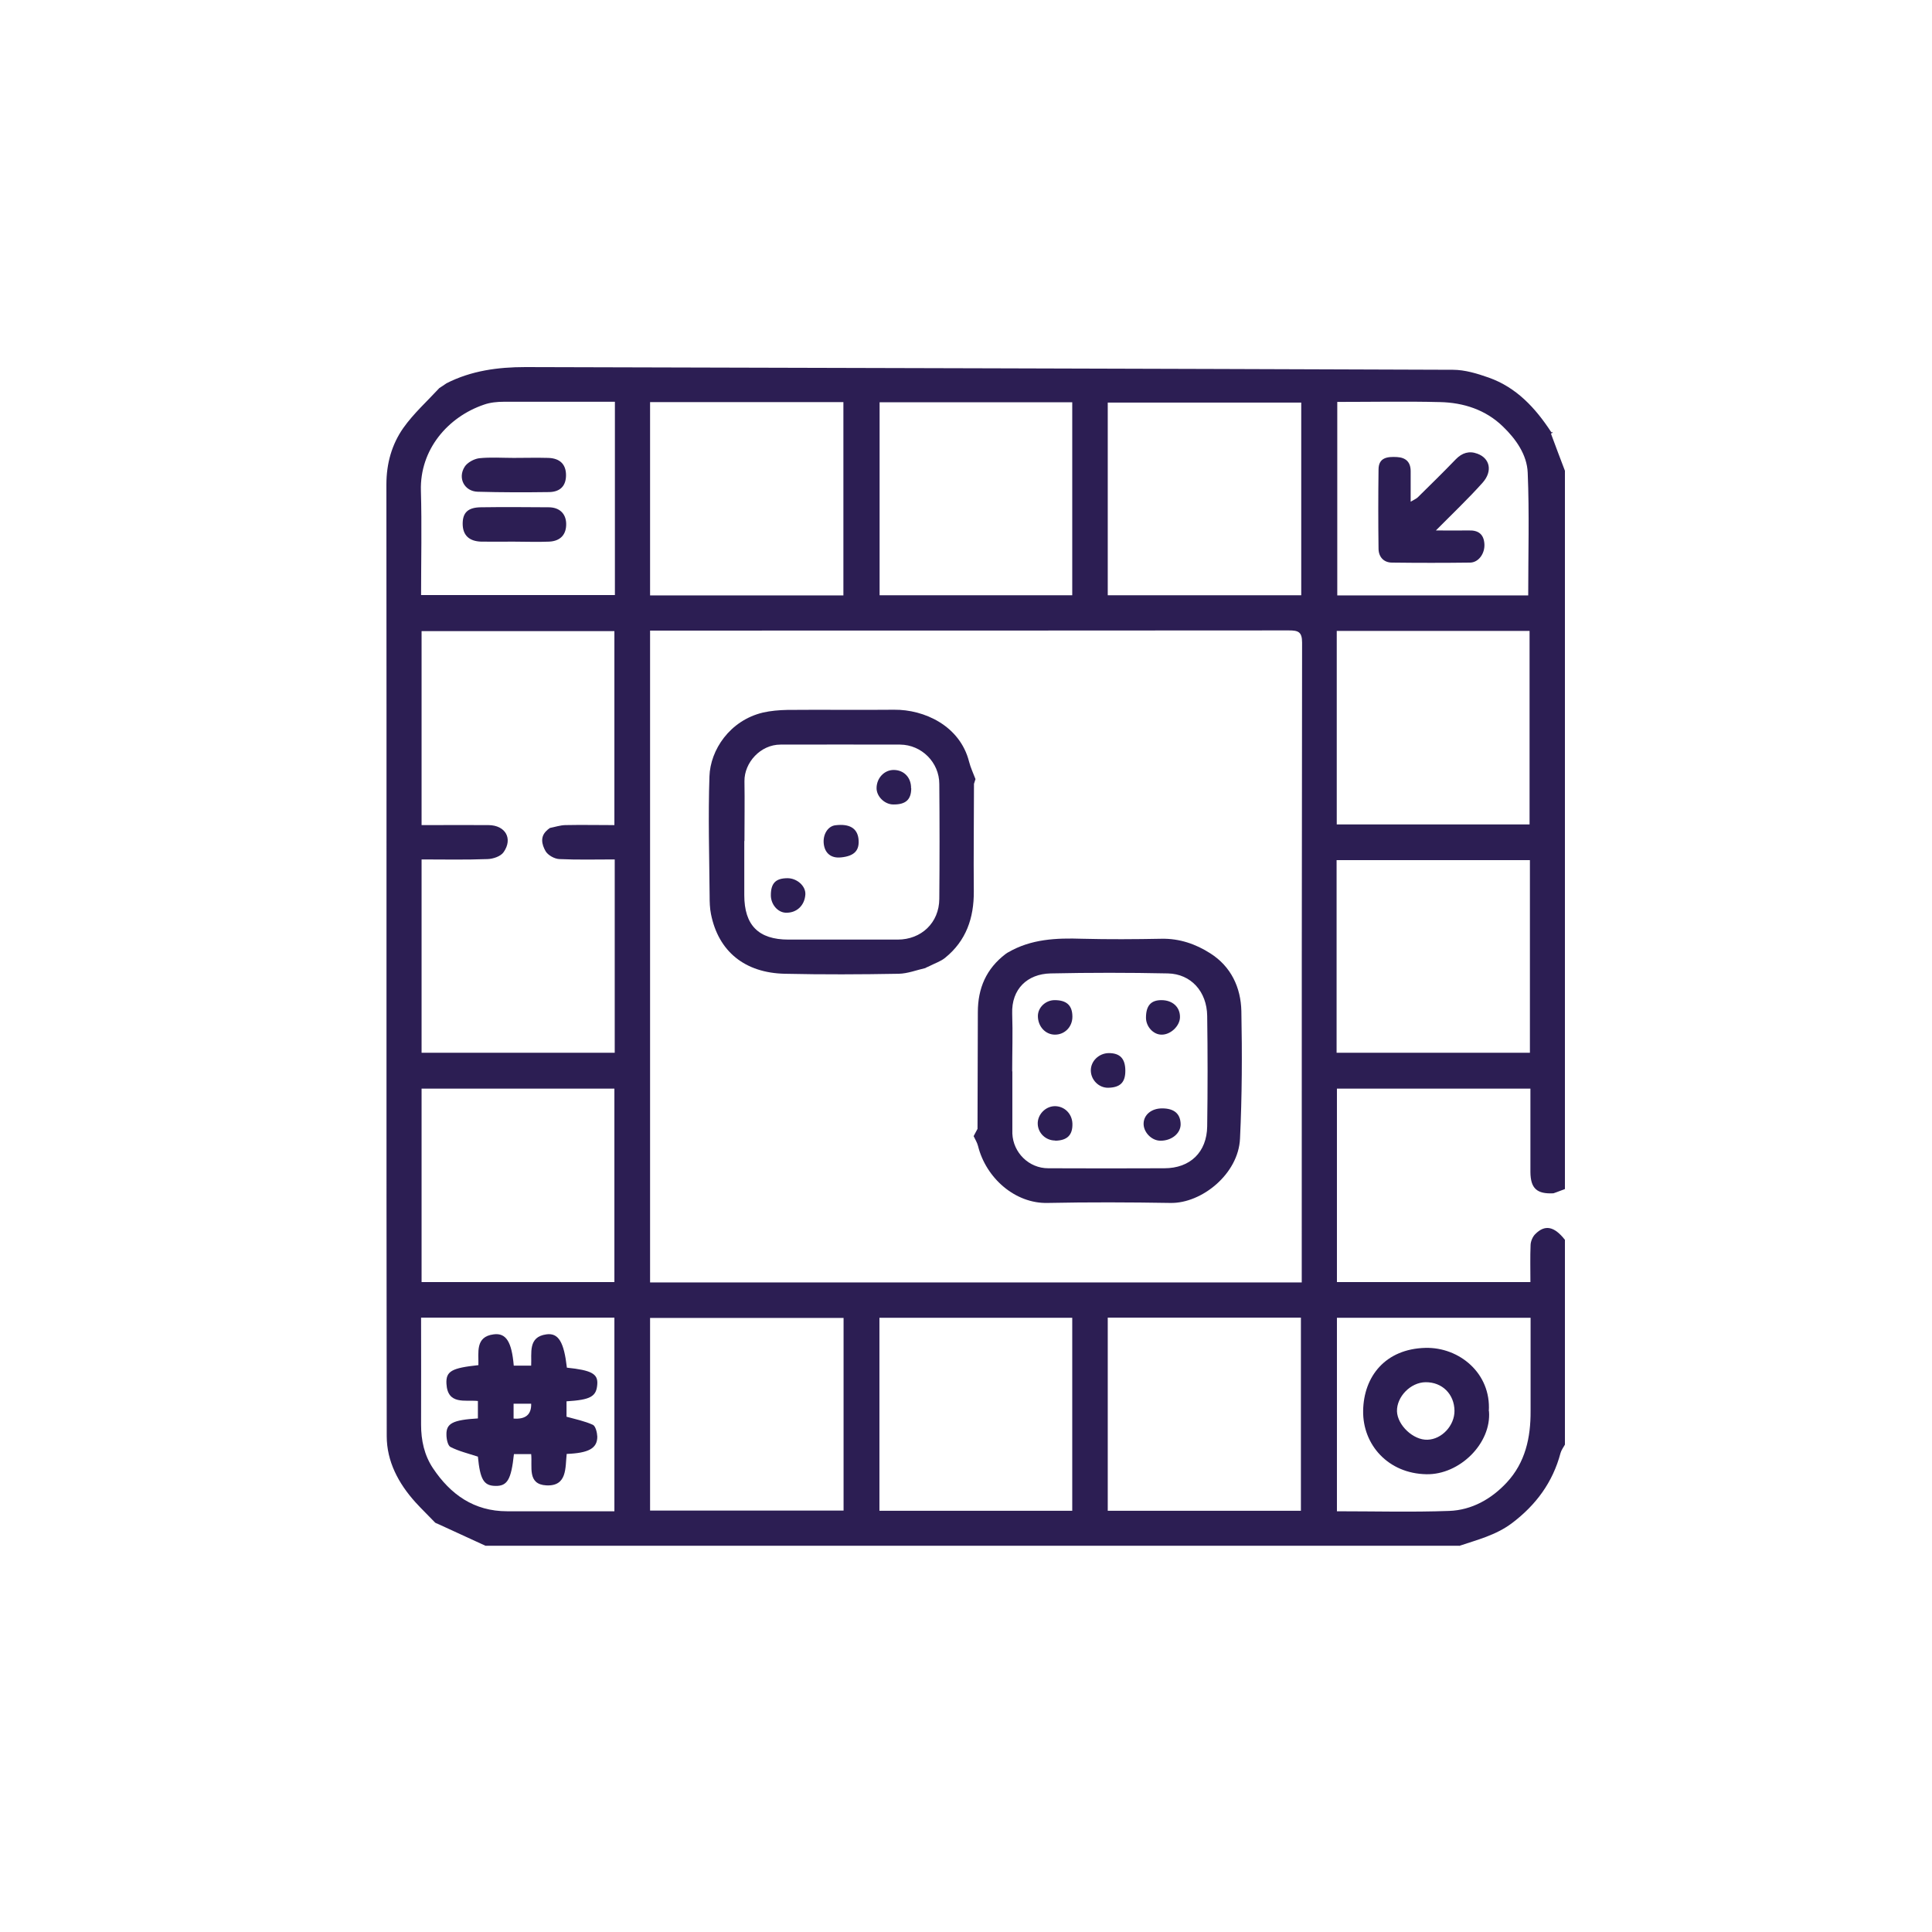 <?xml version="1.0" encoding="UTF-8"?> <svg xmlns="http://www.w3.org/2000/svg" width="100" height="100" viewBox="0 0 100 100" fill="none"><path d="M75.52 80.009H25.13C24.333 79.641 23.546 79.282 22.749 78.915C22.679 78.879 22.609 78.844 22.53 78.818C22.189 78.459 21.83 78.118 21.497 77.75C20.622 76.778 20.017 75.64 20.017 74.336C19.991 57.913 20.017 41.499 20 25.076C20 23.99 20.28 23.001 20.875 22.152C21.409 21.399 22.11 20.768 22.74 20.086C22.863 20.007 22.985 19.928 23.108 19.84C24.395 19.184 25.778 19 27.196 19C43.199 19.044 59.202 19.079 75.205 19.14C75.817 19.14 76.457 19.333 77.052 19.543C78.487 20.05 79.468 21.11 80.282 22.353C80.282 22.388 80.282 22.423 80.282 22.458C80.519 23.097 80.755 23.727 81 24.366V61.546C80.886 61.59 80.764 61.633 80.65 61.677C80.571 61.703 80.492 61.739 80.405 61.765C79.547 61.809 79.223 61.511 79.214 60.67C79.214 60.329 79.214 59.996 79.214 59.655C79.214 58.552 79.214 57.449 79.214 56.346H69.199V66.361H79.214C79.214 65.695 79.197 65.065 79.223 64.435C79.232 64.242 79.328 64.015 79.459 63.883C79.967 63.367 80.448 63.472 81 64.172V74.774C80.921 74.914 80.816 75.054 80.772 75.211C80.37 76.726 79.503 77.899 78.251 78.844C77.419 79.466 76.457 79.702 75.52 80.017V80.009ZM28.334 42.952C28.334 42.952 28.422 42.891 28.465 42.855C28.728 42.803 28.991 42.715 29.253 42.707C30.102 42.689 30.952 42.707 31.801 42.707V32.666H21.821V42.707C21.961 42.707 22.075 42.707 22.189 42.707C23.222 42.707 24.255 42.698 25.288 42.707C26.163 42.715 26.557 43.407 26.067 44.107C25.918 44.326 25.524 44.458 25.235 44.466C24.097 44.51 22.95 44.484 21.821 44.484V54.49H31.818V44.484C30.847 44.484 29.901 44.51 28.956 44.466C28.702 44.458 28.36 44.265 28.238 44.055C28.045 43.713 27.931 43.285 28.343 42.952H28.334ZM67.378 66.37C67.378 66.133 67.378 65.958 67.378 65.783C67.378 54.945 67.378 44.099 67.396 33.261C67.396 32.692 67.186 32.63 66.704 32.63C55.901 32.639 45.107 32.639 34.304 32.639H33.648V66.378H67.378V66.37ZM69.19 42.672H79.17V32.657H69.19V42.672ZM21.821 56.346V66.361H31.801V56.346H21.821ZM33.648 20.812V30.818H43.654V20.812H33.648ZM67.352 20.838H57.337V30.81H67.352V20.838ZM57.337 78.197H67.335V68.199H57.337V78.197ZM33.648 78.188H43.663V68.217H33.648V78.188ZM45.528 20.821V30.81H55.499V20.821H45.528ZM55.499 68.208H45.519V78.197H55.499V68.208ZM69.182 54.49H79.188V44.519H69.182V54.49ZM31.827 20.795C29.884 20.795 27.984 20.795 26.084 20.795C25.734 20.795 25.375 20.83 25.051 20.944C23.178 21.582 21.725 23.272 21.786 25.399C21.838 27.203 21.795 29.006 21.795 30.801H31.827V20.795ZM69.217 20.795V30.818H79.1C79.1 28.682 79.162 26.573 79.074 24.471C79.039 23.535 78.461 22.721 77.787 22.073C76.894 21.206 75.747 20.838 74.531 20.812C72.771 20.768 71.003 20.803 69.217 20.803V20.795ZM69.19 78.223C71.169 78.223 73.095 78.275 75.012 78.205C76.176 78.162 77.192 77.593 77.989 76.735C78.951 75.702 79.232 74.406 79.223 73.032C79.223 71.762 79.223 70.493 79.223 69.223V68.208H69.199V78.223H69.19ZM21.795 68.199C21.795 70.064 21.803 71.902 21.795 73.741C21.795 74.555 21.961 75.317 22.407 75.99C23.318 77.356 24.535 78.223 26.251 78.223C27.695 78.223 29.148 78.223 30.593 78.223C31.004 78.223 31.416 78.223 31.801 78.223V68.199H21.795Z" fill="#2C1E53"></path><path d="M80.65 61.669C80.571 61.695 80.492 61.73 80.405 61.756C80.484 61.73 80.562 61.695 80.65 61.669Z" fill="#2C1E53"></path><path d="M22.749 78.915C22.679 78.88 22.609 78.845 22.53 78.818C22.6 78.853 22.67 78.888 22.749 78.915Z" fill="#2C1E53"></path><path d="M28.334 42.943C28.334 42.943 28.421 42.882 28.465 42.847C28.421 42.882 28.377 42.908 28.334 42.943Z" fill="#2C1E53"></path><path d="M80.282 22.353C80.282 22.353 80.335 22.37 80.37 22.379C80.344 22.406 80.317 22.432 80.291 22.458C80.291 22.423 80.291 22.388 80.291 22.353H80.282Z" fill="#2C1E53"></path><path d="M52.172 49.299C53.371 48.599 54.675 48.546 56.015 48.59C57.38 48.625 58.755 48.616 60.121 48.59C61.048 48.572 61.889 48.861 62.642 49.343C63.719 50.025 64.226 51.111 64.253 52.337C64.296 54.534 64.288 56.74 64.183 58.929C64.104 60.767 62.195 62.29 60.593 62.264C58.475 62.229 56.347 62.22 54.229 62.264C52.548 62.308 51.034 60.977 50.622 59.314C50.578 59.139 50.473 58.972 50.395 58.806C50.465 58.683 50.526 58.552 50.596 58.43C50.596 56.416 50.613 54.403 50.613 52.389C50.613 51.146 51.051 50.139 52.049 49.378C52.093 49.351 52.137 49.316 52.18 49.29L52.172 49.299ZM52.399 55.462C52.399 56.477 52.399 57.484 52.399 58.5C52.399 58.561 52.399 58.622 52.399 58.675C52.443 59.664 53.257 60.469 54.255 60.469C56.26 60.478 58.265 60.478 60.269 60.469C61.6 60.469 62.467 59.638 62.484 58.298C62.511 56.39 62.511 54.49 62.484 52.582C62.467 51.321 61.644 50.411 60.453 50.384C58.431 50.341 56.409 50.341 54.378 50.384C53.178 50.411 52.347 51.19 52.391 52.468C52.425 53.457 52.391 54.455 52.391 55.444L52.399 55.462Z" fill="#2C1E53"></path><path d="M47.909 50.104C47.445 50.209 46.981 50.393 46.517 50.402C44.556 50.437 42.586 50.446 40.625 50.402C38.55 50.358 37.185 49.246 36.8 47.312C36.738 47.005 36.73 46.681 36.73 46.366C36.712 44.309 36.651 42.243 36.721 40.186C36.764 38.82 37.771 37.297 39.478 36.885C39.89 36.789 40.328 36.754 40.748 36.745C42.595 36.728 44.433 36.754 46.281 36.736C47.83 36.719 49.686 37.559 50.159 39.424C50.237 39.73 50.377 40.028 50.491 40.326C50.465 40.404 50.439 40.492 50.413 40.571C50.413 42.427 50.386 44.283 50.404 46.139C50.413 47.513 50.01 48.695 48.916 49.579C48.688 49.763 48.39 49.859 48.119 49.999L47.909 50.095V50.104ZM38.524 43.53C38.524 44.466 38.524 45.394 38.524 46.331C38.524 47.889 39.26 48.633 40.809 48.633C42.691 48.633 44.582 48.633 46.464 48.633C47.69 48.633 48.609 47.758 48.618 46.532C48.635 44.545 48.635 42.558 48.618 40.58C48.618 39.459 47.699 38.548 46.587 38.54C44.521 38.531 42.455 38.54 40.398 38.54C39.365 38.54 38.524 39.468 38.533 40.431C38.55 41.464 38.533 42.497 38.533 43.53H38.524Z" fill="#2C1E53"></path><path d="M52.172 49.299C52.172 49.299 52.084 49.36 52.041 49.386C52.084 49.36 52.128 49.325 52.172 49.299Z" fill="#2C1E53"></path><path d="M26.574 28.035C26.023 28.035 25.462 28.043 24.911 28.035C24.272 28.017 23.948 27.693 23.948 27.107C23.948 26.529 24.228 26.266 24.884 26.257C26.058 26.24 27.222 26.249 28.395 26.257C28.955 26.257 29.288 26.581 29.305 27.089C29.323 27.658 29.017 28.008 28.421 28.035C27.808 28.061 27.196 28.035 26.574 28.035Z" fill="#2C1E53"></path><path d="M26.592 23.701C27.187 23.701 27.782 23.684 28.378 23.701C28.99 23.719 29.297 24.043 29.297 24.594C29.297 25.137 29.008 25.461 28.421 25.47C27.187 25.487 25.961 25.487 24.727 25.452C24.035 25.434 23.677 24.743 24.053 24.156C24.193 23.938 24.535 23.754 24.797 23.719C25.384 23.657 25.988 23.701 26.583 23.701H26.592Z" fill="#2C1E53"></path><path d="M74.303 27.456C74.942 27.456 75.484 27.465 76.027 27.456C76.526 27.439 76.806 27.658 76.833 28.166C76.859 28.647 76.535 29.111 76.097 29.12C74.749 29.137 73.401 29.137 72.053 29.12C71.624 29.12 71.361 28.831 71.353 28.411C71.335 27.045 71.335 25.671 71.353 24.305C71.353 23.675 71.817 23.631 72.307 23.657C72.771 23.683 73.016 23.92 73.016 24.392C73.016 24.892 73.016 25.382 73.016 25.968C73.173 25.872 73.287 25.828 73.375 25.75C74.04 25.093 74.705 24.445 75.353 23.771C75.677 23.438 76.045 23.325 76.465 23.482C77.122 23.718 77.27 24.392 76.736 24.988C76.001 25.811 75.196 26.572 74.294 27.483L74.303 27.456Z" fill="#2C1E53"></path><path d="M77.07 73.049C77.201 74.712 75.546 76.341 73.831 76.306C71.852 76.271 70.53 74.782 70.556 73.023C70.583 71.237 71.712 69.819 73.778 69.766C75.529 69.722 77.183 71.079 77.061 73.04L77.07 73.049ZM75.284 73.023C75.275 72.156 74.645 71.534 73.787 71.543C73.008 71.552 72.29 72.296 72.307 73.049C72.334 73.776 73.157 74.546 73.883 74.52C74.627 74.502 75.293 73.784 75.284 73.014V73.023Z" fill="#2C1E53"></path><path d="M29.341 70.79C30.61 70.922 30.951 71.106 30.916 71.64C30.873 72.287 30.575 72.454 29.323 72.532V73.329C29.796 73.46 30.268 73.557 30.689 73.749C30.829 73.819 30.908 74.152 30.916 74.362C30.916 74.966 30.47 75.211 29.332 75.255C29.253 75.964 29.367 76.936 28.281 76.883C27.275 76.831 27.564 75.912 27.493 75.264H26.601C26.46 76.586 26.259 76.927 25.637 76.91C25.034 76.901 24.85 76.568 24.736 75.395C24.228 75.229 23.747 75.115 23.318 74.896C23.178 74.826 23.108 74.485 23.108 74.266C23.09 73.671 23.44 73.496 24.736 73.417V72.515C24.079 72.445 23.169 72.734 23.108 71.622C23.073 70.966 23.388 70.808 24.762 70.659C24.78 70.011 24.587 69.188 25.55 69.066C26.206 68.978 26.487 69.469 26.592 70.685H27.493C27.528 70.029 27.318 69.197 28.281 69.066C28.912 68.978 29.192 69.477 29.341 70.782V70.79ZM27.493 72.655H26.583V73.425C27.207 73.472 27.511 73.215 27.493 72.655Z" fill="#2C1E53"></path><path d="M54.588 51.767C55.209 51.767 55.507 52.039 55.507 52.625C55.507 53.151 55.113 53.553 54.605 53.553C54.106 53.553 53.721 53.124 53.721 52.59C53.721 52.144 54.124 51.767 54.588 51.767Z" fill="#2C1E53"></path><path d="M58.247 55.427C58.247 56.031 57.976 56.294 57.345 56.302C56.873 56.302 56.47 55.9 56.461 55.418C56.452 54.928 56.873 54.516 57.389 54.508C57.976 54.508 58.247 54.797 58.247 55.427Z" fill="#2C1E53"></path><path d="M54.615 59.033C54.133 59.033 53.73 58.657 53.713 58.176C53.695 57.703 54.098 57.274 54.571 57.256C55.079 57.239 55.49 57.633 55.508 58.158C55.525 58.753 55.236 59.034 54.615 59.042V59.033Z" fill="#2C1E53"></path><path d="M60.156 57.37C60.777 57.37 61.101 57.65 61.11 58.193C61.11 58.666 60.637 59.051 60.06 59.042C59.604 59.042 59.175 58.596 59.193 58.141C59.21 57.694 59.604 57.37 60.147 57.37H60.156Z" fill="#2C1E53"></path><path d="M59.316 52.678C59.316 52.056 59.57 51.767 60.113 51.767C60.699 51.767 61.093 52.135 61.075 52.669C61.058 53.115 60.585 53.562 60.121 53.553C59.692 53.553 59.316 53.133 59.316 52.678Z" fill="#2C1E53"></path><path d="M40.766 45.456C41.247 45.456 41.711 45.858 41.685 46.296C41.65 46.865 41.238 47.259 40.678 47.242C40.258 47.233 39.899 46.812 39.899 46.34C39.899 45.709 40.153 45.456 40.766 45.456Z" fill="#2C1E53"></path><path d="M47.165 40.798C47.165 41.393 46.876 41.647 46.237 41.639C45.791 41.639 45.371 41.227 45.371 40.798C45.371 40.273 45.773 39.844 46.272 39.853C46.798 39.861 47.165 40.255 47.157 40.798H47.165Z" fill="#2C1E53"></path><path d="M43.523 44.379C43.033 44.431 42.7 44.177 42.639 43.687C42.578 43.197 42.849 42.759 43.243 42.715C43.961 42.628 44.364 42.864 44.434 43.407C44.504 44.011 44.232 44.309 43.532 44.379H43.523Z" fill="#2C1E53"></path></svg> 